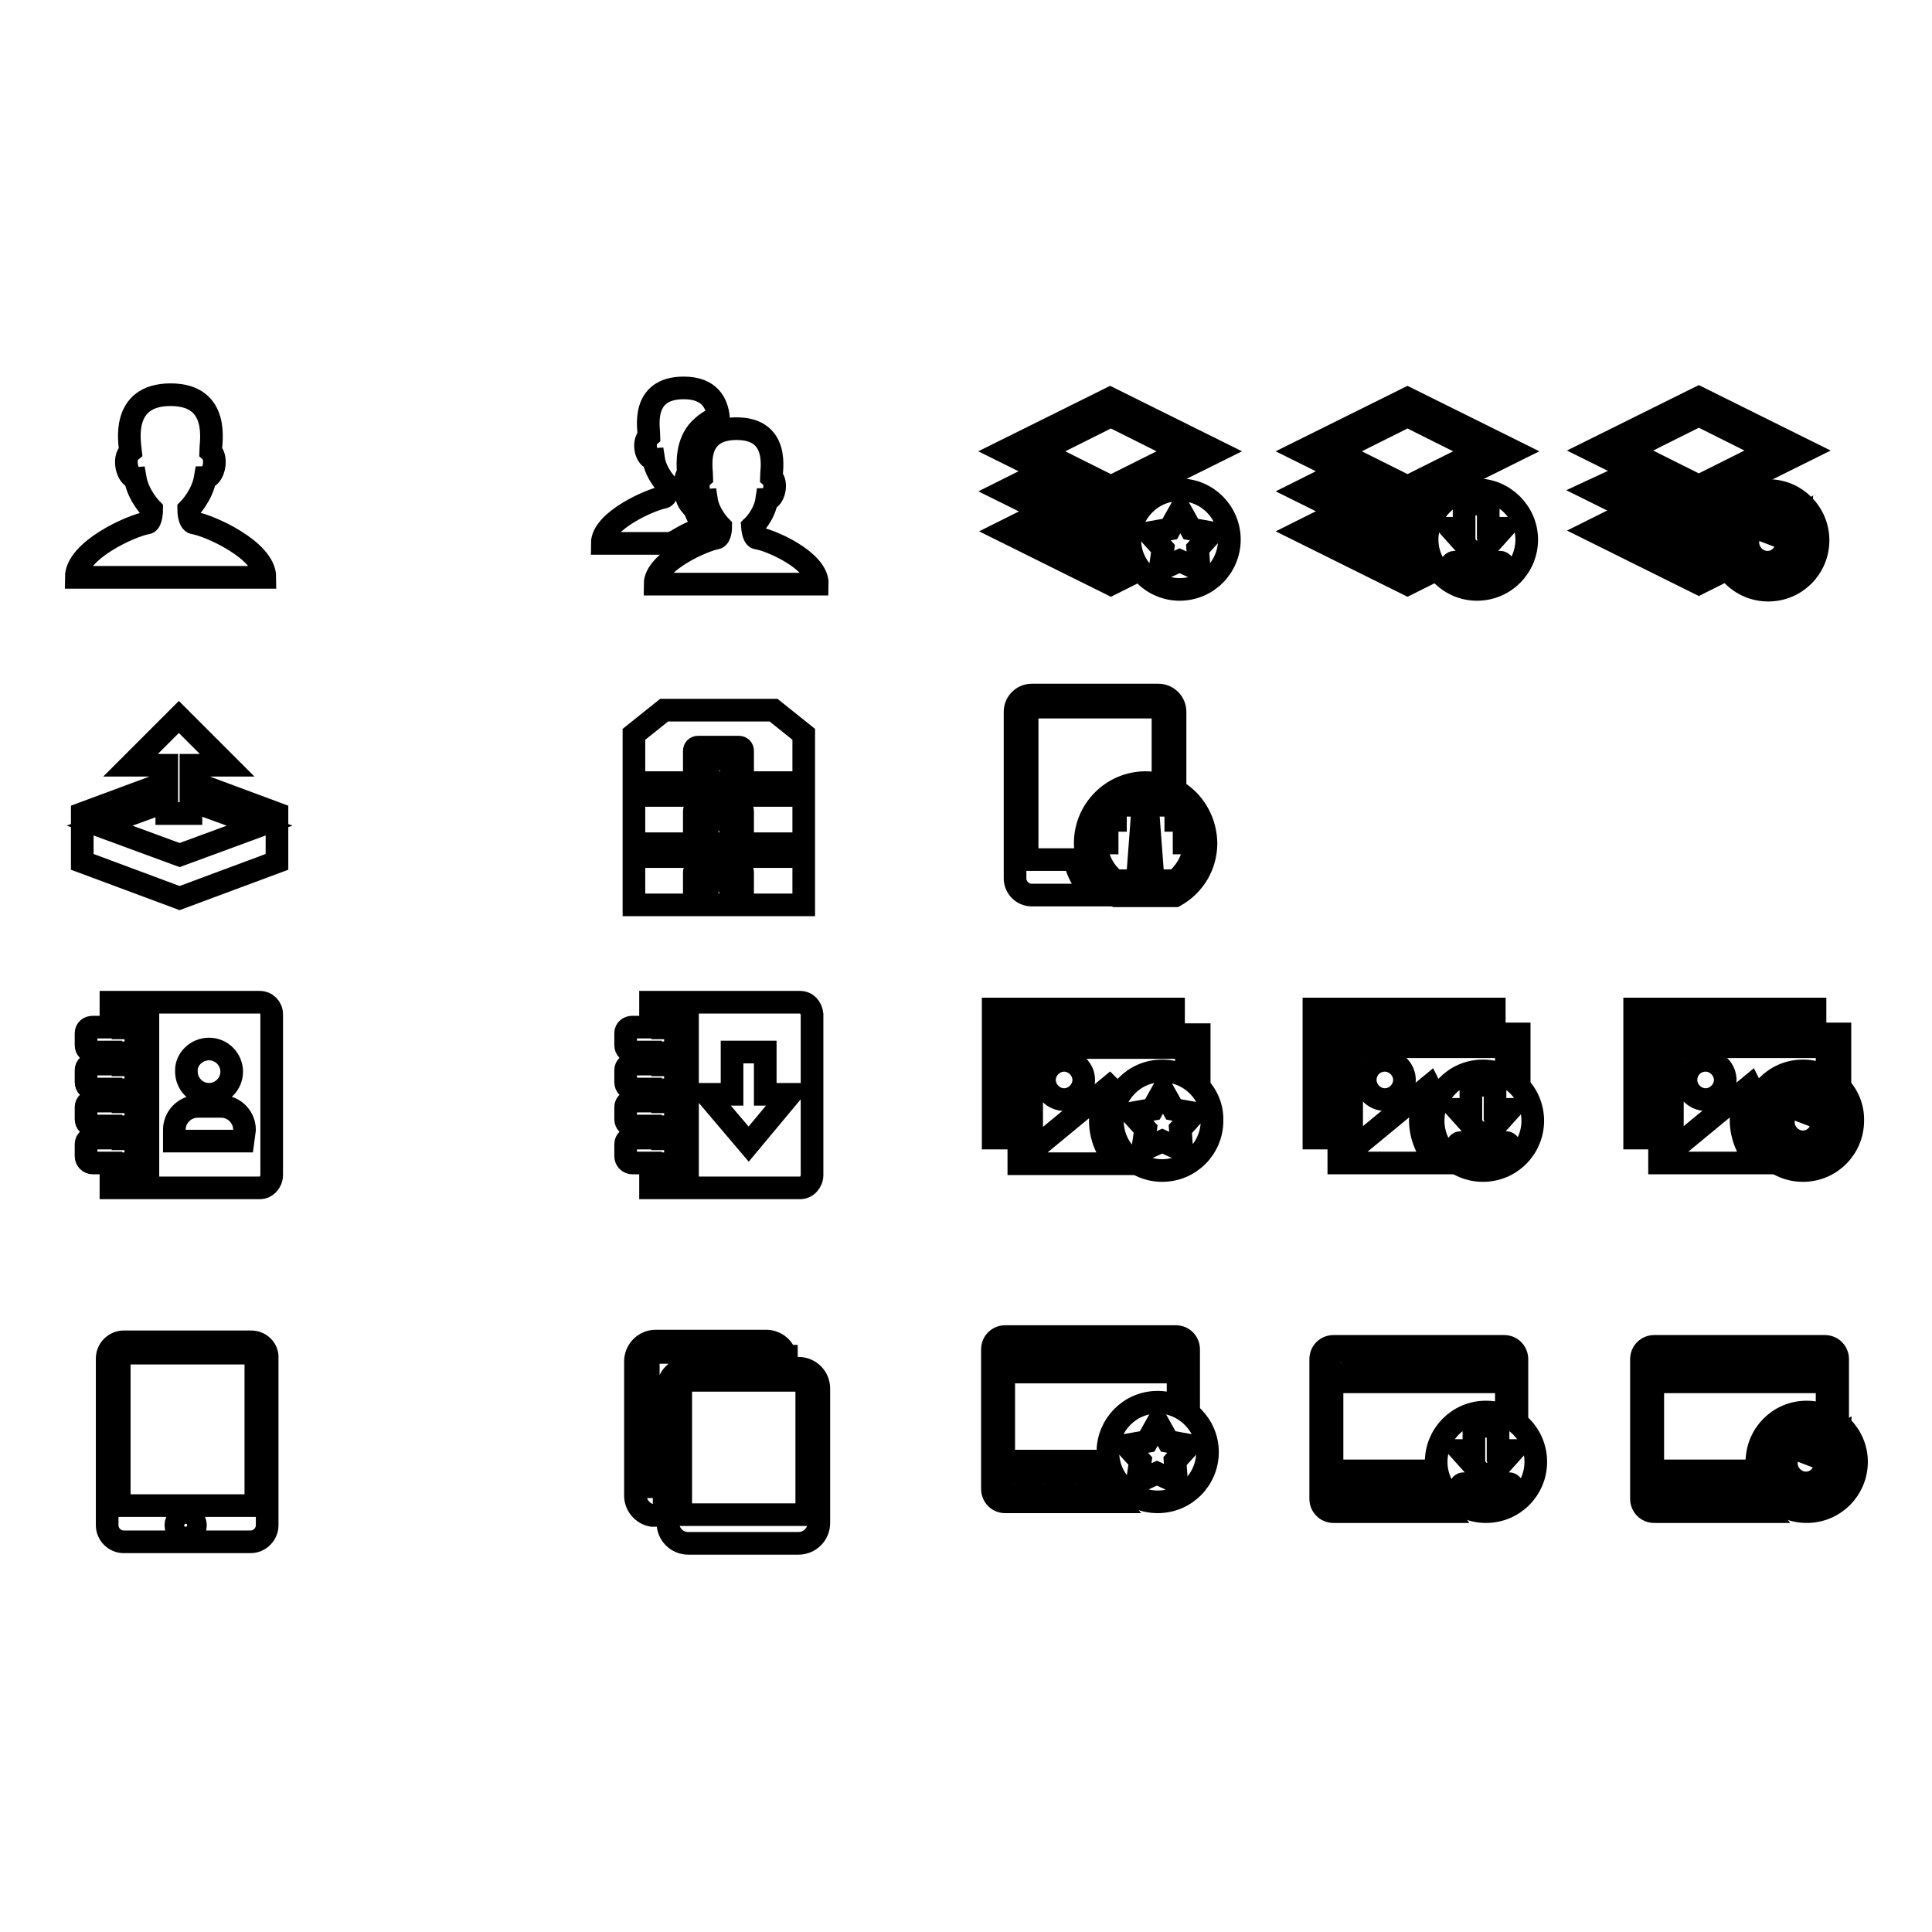 <?xml version="1.0" encoding="utf-8"?>
<!-- Svg Vector Icons : http://www.onlinewebfonts.com/icon -->
<!DOCTYPE svg PUBLIC "-//W3C//DTD SVG 1.1//EN" "http://www.w3.org/Graphics/SVG/1.1/DTD/svg11.dtd">
<svg version="1.1" xmlns="http://www.w3.org/2000/svg" xmlns:xlink="http://www.w3.org/1999/xlink" x="0px" y="0px" viewBox="0 0 256 256" enable-background="new 0 0 256 256" xml:space="preserve">
<g><g><path stroke-width="3" fill-opacity="0" stroke="#000000"  d="M147.1,197.8h-1.3c-0.3,0-0.5-0.2-0.5-0.5V196c0-0.2,0.2-0.4,0.4-0.5c-0.2-0.6-0.4-1.3-0.5-1.9h-12.2v-11.8h23.1v2.9c0.5,0.2,0.9,0.4,1.4,0.7v-6.6c0-0.9-0.7-1.7-1.7-1.7h-22.6c-0.9,0-1.7,0.7-1.7,1.7v18.5c0,0.9,0.7,1.7,1.7,1.7h15C147.9,198.6,147.5,198.2,147.1,197.8z M153.7,178.6c0-0.3,0.2-0.5,0.5-0.5h1.5c0.1,0,0.3,0,0.3,0.1c0,0,0,0,0,0c0,0,0,0,0,0c0.1,0.1,0.1,0.2,0.1,0.3v1.3c0,0.3-0.2,0.5-0.5,0.5h-1.5c-0.3,0-0.5-0.2-0.5-0.5V178.6z M149.6,178.6c0-0.3,0.2-0.5,0.5-0.5h1.5c0.1,0,0.3,0,0.3,0.1c0,0,0,0,0,0c0,0,0,0,0,0c0.1,0.1,0.1,0.2,0.1,0.3v1.3c0,0.3-0.2,0.5-0.5,0.5h-1.5c-0.3,0-0.5-0.2-0.5-0.5L149.6,178.6L149.6,178.6z M145.3,178.6c0-0.3,0.2-0.5,0.5-0.5h1.5c0.1,0,0.3,0,0.3,0.1c0,0,0,0,0,0c0,0,0,0,0,0c0.1,0.1,0.1,0.2,0.1,0.3v1.3c0,0.3-0.2,0.5-0.5,0.5h-1.5c-0.3,0-0.5-0.2-0.5-0.5V178.6L145.3,178.6z M141.2,178.6c0-0.3,0.2-0.5,0.5-0.5h1.5c0.1,0,0.3,0,0.3,0.1c0,0,0,0,0,0c0,0,0,0,0,0c0.1,0.1,0.1,0.2,0.1,0.3v1.3c0,0.3-0.2,0.5-0.5,0.5h-1.5c-0.3,0-0.5-0.2-0.5-0.5L141.2,178.6L141.2,178.6z M137,178.6c0-0.3,0.2-0.5,0.5-0.5h1.5c0.1,0,0.3,0,0.3,0.1c0,0,0,0,0,0c0,0,0,0,0,0c0.1,0.1,0.1,0.2,0.1,0.3v1.3c0,0.3-0.2,0.5-0.5,0.5h-1.5c-0.3,0-0.5-0.2-0.5-0.5L137,178.6L137,178.6z M133,178.6c0-0.3,0.2-0.5,0.5-0.5h1.5c0.1,0,0.3,0,0.3,0.1c0,0,0,0,0,0c0,0,0,0,0,0c0.1,0.1,0.1,0.2,0.1,0.3v1.3c0,0.3-0.2,0.5-0.5,0.5h-1.5c-0.3,0-0.5-0.2-0.5-0.5L133,178.6L133,178.6z M135.5,197.3c0,0.1,0,0.3-0.1,0.3c0,0,0,0,0,0c0,0,0,0,0,0c-0.1,0.1-0.2,0.1-0.3,0.1h-1.5c-0.3,0-0.5-0.2-0.5-0.5V196c0-0.3,0.2-0.5,0.5-0.5h1.5c0.3,0,0.5,0.2,0.5,0.5L135.5,197.3L135.5,197.3z M139.5,197.3c0,0.1,0,0.3-0.1,0.3c0,0,0,0,0,0c0,0,0,0,0,0c-0.1,0.1-0.2,0.1-0.3,0.1h-1.5c-0.3,0-0.5-0.2-0.5-0.5V196c0-0.3,0.2-0.5,0.5-0.5h1.5c0.3,0,0.5,0.2,0.5,0.5L139.5,197.3L139.5,197.3z M143.7,197.3c0,0.1,0,0.3-0.1,0.3c0,0,0,0,0,0c0,0,0,0,0,0c-0.1,0.1-0.2,0.1-0.3,0.1h-1.5c-0.3,0-0.5-0.2-0.5-0.5V196c0-0.3,0.2-0.5,0.5-0.5h1.5c0.3,0,0.5,0.2,0.5,0.5L143.7,197.3L143.7,197.3z"/><path stroke-width="3" fill-opacity="0" stroke="#000000"  d="M153.4,185.8c-3.7,0-6.6,3-6.6,6.6c0,3.7,3,6.6,6.6,6.6c3.7,0,6.6-3,6.6-6.6C160,188.8,157,185.8,153.4,185.8z M155.9,196.4l-2.6-1.2l-2.6,1.2l0.4-2.8l-1.9-2.1l2.8-0.5l1.4-2.5l1.4,2.5l2.8,0.5l-1.9,2.1L155.9,196.4z"/><path stroke-width="3" fill-opacity="0" stroke="#000000"  d="M240.5,133.7h-23.9v17.1h1.7v-15.4h22.2V133.7z"/><path stroke-width="3" fill-opacity="0" stroke="#000000"  d="M232,144.1l-0.1-0.2l-10.3,8.5v-13.7h20.5v2.1c0.6,0.3,1.2,0.6,1.7,1v-4.8h-23.9v17.1h13.1c-1.4-1.5-2.3-3.5-2.3-5.7C230.7,146.9,231.2,145.4,232,144.1z"/><path stroke-width="3" fill-opacity="0" stroke="#000000"  d="M223.4,143.1c0,1.4,1.2,2.6,2.6,2.6s2.6-1.2,2.6-2.6c0-1.4-1.2-2.6-2.6-2.6C224.5,140.5,223.4,141.7,223.4,143.1z"/><path stroke-width="3" fill-opacity="0" stroke="#000000"  d="M238.9,141.9c-3.7,0-6.6,3-6.6,6.6c0,3.7,3,6.6,6.6,6.6c3.7,0,6.6-3,6.6-6.6C245.6,144.9,242.6,141.9,238.9,141.9z M243.1,148.9l-3.4-1.3l1.1-0.7c-0.5-0.5-1.1-0.8-1.9-0.8c-1.4,0-2.6,1.2-2.6,2.6c0,1.4,1.2,2.6,2.6,2.6c1,0,1.9-0.6,2.3-1.5l1.6,0.7c-0.7,1.5-2.2,2.5-4,2.5c-2.4,0-4.4-2-4.4-4.4c0-2.4,2-4.4,4.4-4.4c1.4,0,2.6,0.7,3.4,1.6l1-0.6L243.1,148.9z"/><path stroke-width="3" fill-opacity="0" stroke="#000000"  d="M198,133.7h-23.9v17.1h1.7v-15.4H198V133.7L198,133.7z"/><path stroke-width="3" fill-opacity="0" stroke="#000000"  d="M180.9,143.1c0,1.4,1.2,2.6,2.6,2.6c1.4,0,2.6-1.2,2.6-2.6c0-1.4-1.2-2.6-2.6-2.6C182,140.5,180.9,141.7,180.9,143.1z"/><path stroke-width="3" fill-opacity="0" stroke="#000000"  d="M189.5,144.1l-0.1-0.2l-10.3,8.5v-13.7h20.5v2.1c0.6,0.3,1.2,0.6,1.7,1v-4.8h-23.9v17.1h13.1c-1.4-1.5-2.3-3.5-2.3-5.7C188.3,146.9,188.7,145.4,189.5,144.1z"/><path stroke-width="3" fill-opacity="0" stroke="#000000"  d="M196.5,141.9c-3.7,0-6.6,3-6.6,6.6c0,3.7,3,6.6,6.6,6.6c3.7,0,6.6-3,6.6-6.6C203.1,144.9,200.2,141.9,196.5,141.9z M200,152.5c0,0.2-0.2,0.4-0.4,0.4h-6.1c-0.2,0-0.4-0.2-0.4-0.4v-0.7c0-0.2,0.2-0.4,0.4-0.4h6.1c0.2,0,0.4,0.2,0.4,0.4V152.5z M196.6,150.9l-3.5-3.9h1.8v-3.2h3.2v3.2h2L196.6,150.9z"/><path stroke-width="3" fill-opacity="0" stroke="#000000"  d="M155.5,133.7h-23.9v17.1h1.7v-15.4h22.2V133.7L155.5,133.7z"/><path stroke-width="3" fill-opacity="0" stroke="#000000"  d="M147.1,144.1L147,144l-10.3,8.5v-13.7h20.5v2.1c0.6,0.3,1.2,0.6,1.7,1v-4.8H135v17.1h13.1c-1.4-1.5-2.3-3.5-2.3-5.7C145.8,146.9,146.3,145.4,147.1,144.1z"/><path stroke-width="3" fill-opacity="0" stroke="#000000"  d="M138.4,143.1c0,1.4,1.2,2.6,2.6,2.6c1.4,0,2.6-1.2,2.6-2.6c0-1.4-1.2-2.6-2.6-2.6C139.6,140.5,138.4,141.7,138.4,143.1z"/><path stroke-width="3" fill-opacity="0" stroke="#000000"  d="M154,141.9c-3.7,0-6.6,3-6.6,6.6c0,3.7,3,6.6,6.6,6.6c3.7,0,6.6-3,6.6-6.6C160.7,144.9,157.7,141.9,154,141.9z M156.6,152.4l-2.6-1.2l-2.6,1.2l0.4-2.8l-1.9-2.1l2.8-0.5l1.4-2.5l1.4,2.5l2.8,0.5l-1.9,2.1L156.6,152.4z"/><path stroke-width="3" fill-opacity="0" stroke="#000000"  d="M143.6,116.8c-0.6-0.9-1-1.9-1.2-2.9h-6.3V93.7h18v8.6c0.6,0.1,1.1,0.3,1.6,0.6v-8.6c0-1.2-1-2.2-2.2-2.2h-16.8c-1.2,0-2.2,1-2.2,2.2v22.1c0,1.2,1,2.2,2.2,2.2h8.5c-0.4-0.4-0.7-0.8-1.1-1.2C143.9,117.3,143.7,117.1,143.6,116.8z"/><path stroke-width="3" fill-opacity="0" stroke="#000000"  d="M151.8,103.7c-4.4,0-8,3.6-8,8c0,3,1.7,5.6,4.1,7h7.8c2.5-1.4,4.1-4,4.1-7C159.7,107.2,156.2,103.7,151.8,103.7z M156.3,116.2c-0.2,0.2-0.3,0.3-0.5,0.5h-3l-0.6-8h-0.9l-0.6,8h-3c-0.2-0.1-0.4-0.3-0.5-0.5c-1.2-1.2-1.9-2.8-1.9-4.5h1.4v-1h-1.3c0.1-0.7,0.3-1.4,0.7-2h1.7v-1h-1c0.1-0.2,0.3-0.4,0.5-0.5c0.7-0.7,1.6-1.3,2.5-1.6v1.1h1v-1.3c0.3,0,0.7-0.1,1-0.1c0.3,0,0.7,0,1,0.1v1.3h1v-1.1c0.9,0.3,1.8,0.8,2.5,1.6c0.2,0.2,0.3,0.3,0.5,0.5h-1v1h1.7c0.3,0.6,0.6,1.3,0.7,2h-1.3v1h1.4C158.2,113.4,157.5,115,156.3,116.2z"/><path stroke-width="3" fill-opacity="0" stroke="#000000"  d="M239.2,59.7l-14.1-7l-14.1,7l14.1,7L239.2,59.7z M225.1,55l9.4,4.7l-9.4,4.7l-9.4-4.7L225.1,55z"/><path stroke-width="3" fill-opacity="0" stroke="#000000"  d="M226.1,71.6C226.1,71.5,226.1,71.5,226.1,71.6c0-1.1,0.2-2.2,0.6-3.1l-1.6,0.8l-11.3-5.6L211,65l14.1,7L226.1,71.6z"/><path stroke-width="3" fill-opacity="0" stroke="#000000"  d="M225.1,74.5l-11.3-5.6l-2.8,1.4l14.1,7l2.4-1.2c-0.5-0.7-0.8-1.5-1.1-2.3L225.1,74.5z"/><path stroke-width="3" fill-opacity="0" stroke="#000000"  d="M234.3,65c-3.7,0-6.6,3-6.6,6.6c0,3.7,3,6.6,6.6,6.6c3.7,0,6.6-3,6.6-6.6C240.9,68,238,65,234.3,65z M238.4,72.1l-3.4-1.3l1.1-0.7c-0.5-0.5-1.1-0.8-1.9-0.8c-1.4,0-2.6,1.2-2.6,2.6c0,1.4,1.2,2.6,2.6,2.6c1,0,1.9-0.6,2.3-1.5l1.6,0.7c-0.7,1.5-2.2,2.5-3.9,2.5c-2.4,0-4.4-2-4.4-4.4c0-2.4,2-4.4,4.4-4.4c1.4,0,2.6,0.7,3.4,1.6l1-0.6L238.4,72.1z"/><path stroke-width="3" fill-opacity="0" stroke="#000000"  d="M186.5,74.6L175.2,69l-2.8,1.4l14.1,7l2.4-1.2c-0.5-0.7-0.8-1.5-1.1-2.3L186.5,74.6z"/><path stroke-width="3" fill-opacity="0" stroke="#000000"  d="M200.6,59.8l-14.1-7l-14.1,7l14.1,7L200.6,59.8z M186.5,55.1l9.4,4.7l-9.4,4.7l-9.4-4.7L186.5,55.1z"/><path stroke-width="3" fill-opacity="0" stroke="#000000"  d="M187.5,71.6C187.5,71.6,187.5,71.6,187.5,71.6c0-1.1,0.2-2.2,0.6-3.1l-1.6,0.8l-11.3-5.6l-2.8,1.4l14.1,7L187.5,71.6z"/><path stroke-width="3" fill-opacity="0" stroke="#000000"  d="M195.7,64.9c-3.7,0-6.6,3-6.6,6.6s3,6.6,6.6,6.6c3.7,0,6.6-3,6.6-6.6S199.3,64.9,195.7,64.9z M199.2,75.6c0,0.2-0.2,0.4-0.4,0.4h-6.1c-0.2,0-0.4-0.2-0.4-0.4v-0.7c0-0.2,0.2-0.4,0.4-0.4h6.1c0.2,0,0.4,0.2,0.4,0.4V75.6z M195.7,73.9l-3.5-3.9h1.8v-3.2h3.2V70h2L195.7,73.9z"/><path stroke-width="3" fill-opacity="0" stroke="#000000"  d="M161.2,59.8l-14.1-7l-14.1,7l14.1,7L161.2,59.8z M147.2,55.1l9.4,4.7l-9.4,4.7l-9.4-4.7L147.2,55.1z"/><path stroke-width="3" fill-opacity="0" stroke="#000000"  d="M148.1,71.6C148.1,71.6,148.1,71.6,148.1,71.6c0-1.1,0.2-2.2,0.6-3.1l-1.6,0.8l-11.3-5.6l-2.8,1.4l14.1,7L148.1,71.6z"/><path stroke-width="3" fill-opacity="0" stroke="#000000"  d="M147.2,74.6L135.9,69l-2.8,1.4l14.1,7l2.4-1.2c-0.5-0.7-0.8-1.5-1.1-2.3L147.2,74.6z"/><path stroke-width="3" fill-opacity="0" stroke="#000000"  d="M156.3,64.9c-3.7,0-6.6,3-6.6,6.6s3,6.6,6.6,6.6c3.7,0,6.6-3,6.6-6.6S160,64.9,156.3,64.9z M158.9,75.5l-2.6-1.2l-2.6,1.2l0.4-2.8l-1.9-2.1l2.8-0.5l1.4-2.5l1.4,2.5l2.8,0.5l-1.9,2.1L158.9,75.5z"/><path stroke-width="3" fill-opacity="0" stroke="#000000"  d="M105.8,204.5H91.2c-1.5,0-2.7-1.2-2.7-2.7V184c0-1.5,1.2-2.7,2.7-2.7h14.6c1.5,0,2.7,1.2,2.7,2.7v17.8C108.5,203.3,107.3,204.5,105.8,204.5z M106.9,182.9H90.2v17.8h16.7V182.9z M102.6,179.7h1.6v1.1h-1.6V179.7z M102.6,179.2H85.9V197h0.5H87h1v3.8h-1.6v0c-1.2-0.2-2.2-1.3-2.2-2.6v-17.8c0-1.5,1.2-2.7,2.7-2.7h14.6c1.3,0,2.4,0.9,2.6,2.1h-1.6L102.6,179.2L102.6,179.2z"/><path stroke-width="3" fill-opacity="0" stroke="#000000"  d="M33.3,177.8H16.4c-1.2,0-2.2,1-2.2,2.2v22.1c0,1.2,1,2.2,2.2,2.2h16.8c1.2,0,2.2-1,2.2-2.2V180C35.5,178.8,34.5,177.8,33.3,177.8 M24.6,203.4c-0.7,0-1.3-0.6-1.3-1.3s0.6-1.3,1.3-1.3c0.7,0,1.3,0.6,1.3,1.3S25.4,203.4,24.6,203.4 M33.9,199.5H15.8v-20.2h18.1V199.5z"/><path stroke-width="3" fill-opacity="0" stroke="#000000"  d="M106,132.8H86.2v3.3h-2.4c-0.5,0-0.9,0.3-0.9,0.8v1.6c0,0.5,0.4,0.9,0.9,0.9h2.4v1.6h-2.4c-0.5,0-0.9,0.3-0.9,0.8v1.6c0,0.5,0.4,0.9,0.9,0.9h2.4v1.6h-2.4c-0.5,0-0.9,0.3-0.9,0.8v1.6c0,0.5,0.4,0.9,0.9,0.9h2.4v1.6h-2.4c-0.5,0-0.9,0.3-0.9,0.8v1.6c0,0.5,0.4,0.9,0.9,0.9h2.4v3.3H106c0.9,0,1.6-0.8,1.6-1.7v-21.3C107.5,133.5,106.9,132.8,106,132.8z M91.1,155.8h-3.3v-1.6h0.9c0.5,0,0.8-0.4,0.8-0.9v-1.6c0-0.5-0.3-0.8-0.8-0.8h-0.9v-1.6h0.9c0.5,0,0.8-0.4,0.8-0.9v-1.6c0-0.5-0.3-0.8-0.8-0.8h-0.9v-1.6h0.9c0.5,0,0.8-0.4,0.8-0.9v-1.6c0-0.5-0.3-0.8-0.8-0.8h-0.9v-1.6h0.9c0.5,0,0.8-0.4,0.8-0.9v-1.6c0-0.5-0.3-0.8-0.8-0.8h-0.9v-1.6h3.3V155.8z M99.2,151.6l-5.6-6.6H97v-5.6h4.4v5.6h3.3L99.2,151.6z"/><path stroke-width="3" fill-opacity="0" stroke="#000000"  d="M34.4,132.8H14.7v3.3h-2.4c-0.5,0-0.9,0.3-0.9,0.8v1.6c0,0.5,0.4,0.9,0.9,0.9h2.4v1.6h-2.4c-0.5,0-0.9,0.3-0.9,0.8v1.6c0,0.5,0.4,0.9,0.9,0.9h2.4v1.6h-2.4c-0.5,0-0.9,0.3-0.9,0.8v1.6c0,0.5,0.4,0.9,0.9,0.9h2.4v1.6h-2.4c-0.5,0-0.9,0.3-0.9,0.8v1.6c0,0.5,0.4,0.9,0.9,0.9h2.4v3.3h19.7c0.9,0,1.6-0.8,1.6-1.7v-21.3C36,133.5,35.3,132.8,34.4,132.8z M27.7,139c1.7,0,3,1.4,3,3c0,1.7-1.4,3-3,3c-1.7,0-3-1.4-3-3C24.6,140.4,26,139,27.7,139z M19.6,155.8h-3.3v-1.6h0.9c0.5,0,0.8-0.4,0.8-0.9v-1.6c0-0.5-0.3-0.8-0.8-0.8h-0.9v-1.6h0.9c0.5,0,0.8-0.4,0.8-0.9v-1.6c0-0.5-0.3-0.8-0.8-0.8h-0.9v-1.6h0.9c0.5,0,0.8-0.4,0.8-0.9v-1.6c0-0.5-0.3-0.8-0.8-0.8h-0.9v-1.6h0.9c0.5,0,0.8-0.4,0.8-0.9v-1.6c0-0.5-0.3-0.8-0.8-0.8h-0.9v-1.6h3.3V155.8z M32.2,151.2h-9.1v-1.5c0-1.7,1.4-3.1,3.1-3.1h3.1c1.7,0,3.1,1.4,3.1,3.1L32.2,151.2L32.2,151.2z"/><path stroke-width="3" fill-opacity="0" stroke="#000000"  d="M102.5,94.1H88l-4,3.2v6.4h22.5v-6.4L102.5,94.1z M98.5,102.2h-1.6v-1.1c0-0.3-0.2-0.5-0.5-0.5h-2.1c-0.3,0-0.5,0.2-0.5,0.5v1.1H92v-2.7c0-0.3,0.2-0.5,0.5-0.5h5.4c0.3,0,0.5,0.2,0.5,0.5V102.2z M84,111.8h22.5v-6.4H84V111.8z M92,107.5c0-0.3,0.2-0.5,0.5-0.5h5.4c0.3,0,0.5,0.2,0.5,0.5v2.7h-1.6v-1.1c0-0.3-0.2-0.5-0.5-0.5h-2.1c-0.3,0-0.5,0.2-0.5,0.5v1.1H92V107.5z M84,119.9h22.5v-6.4H84V119.9z M92,115.6c0-0.3,0.2-0.5,0.5-0.5h5.4c0.3,0,0.5,0.2,0.5,0.5v2.7h-1.6v-1.1c0-0.3-0.2-0.5-0.5-0.5h-2.1c-0.3,0-0.5,0.2-0.5,0.5v1.1H92V115.6z"/><path stroke-width="3" fill-opacity="0" stroke="#000000"  d="M22.1,107.8h3.2v-6.4h4.8l-6.4-6.4l-6.4,6.4h4.8V107.8z M27,104.2v2.5l7.4,2.7l-10.6,3.9l-10.6-3.9l7.4-2.7v-2.5l-9.7,3.6v6.4l12.9,4.8l12.9-4.8v-6.4L27,104.2z"/><path stroke-width="3" fill-opacity="0" stroke="#000000"  d="M100.3,71.3c-0.5-0.1-0.6-1.5-0.6-1.5s1.6-1.5,1.9-3.6c0.9,0,1.5-2.2,0.6-3c0-0.8,1.2-6.4-4.6-6.4c-5.8,0-4.6,5.5-4.6,6.4c-0.9,0.8-0.4,3,0.6,3c0.3,2,1.9,3.6,1.9,3.6s0,1.4-0.6,1.5c-1.7,0.3-8.1,3.1-8.1,6.1h10.8h10.7C108.4,74.3,102,71.5,100.3,71.3z M89.4,71.8c1.2-0.8,2.7-1.5,3.9-1.9c-0.4-0.6-0.9-1.5-1.3-2.5c-0.4-0.4-0.8-0.8-1-1.5c-0.2-0.6-0.3-1.3-0.2-2c0-0.5,0.2-0.9,0.4-1.3c-0.1-1.3-0.2-3.9,1.5-5.7c0.7-0.7,1.5-1.3,2.5-1.6c-0.2-1.8-1.1-3.9-4.6-3.9c-5.8,0-4.6,5.5-4.6,6.4c-0.9,0.8-0.4,3,0.6,3c0.3,2,1.9,3.6,1.9,3.6s0,1.4-0.6,1.5c-1.7,0.3-8.1,3.1-8.1,6.1H89C89.1,71.9,89.2,71.8,89.4,71.8z"/><path stroke-width="3" fill-opacity="0" stroke="#000000"  d="M25.7,69.3C25,69.2,25,67.5,25,67.5s1.8-1.8,2.2-4.2c1.1,0,1.7-2.6,0.7-3.5c0-1,1.4-7.5-5.3-7.5s-5.4,6.5-5.3,7.5c-1.1,0.9-0.4,3.5,0.6,3.5c0.4,2.4,2.2,4.2,2.2,4.2s0,1.7-0.6,1.8c-2,0.3-9.4,3.6-9.4,7.2h12.5h12.5C35.1,72.9,27.7,69.6,25.7,69.3z"/><path stroke-width="3" fill-opacity="0" stroke="#000000"  d="M233.1,199.1h-1.3c-0.3,0-0.5-0.2-0.5-0.5v-1.3c0-0.2,0.2-0.4,0.4-0.5c-0.2-0.6-0.4-1.3-0.5-1.9h-12.2v-11.8h23.1v2.9c0.5,0.2,0.9,0.4,1.4,0.7v-6.6c0-0.9-0.7-1.7-1.7-1.7h-22.6c-0.9,0-1.7,0.7-1.7,1.7v18.5c0,0.9,0.7,1.7,1.7,1.7h15C233.9,199.9,233.5,199.5,233.1,199.1z M239.7,180c0-0.3,0.2-0.5,0.5-0.5h1.5c0.1,0,0.3,0,0.3,0.1c0,0,0,0,0,0c0,0,0,0,0,0c0.1,0.1,0.1,0.2,0.1,0.3v1.3c0,0.3-0.2,0.5-0.5,0.5h-1.5c-0.3,0-0.5-0.2-0.5-0.5V180z M235.6,180c0-0.3,0.2-0.5,0.5-0.5h1.5c0.1,0,0.3,0,0.3,0.1c0,0,0,0,0,0c0,0,0,0,0,0c0.1,0.1,0.1,0.2,0.1,0.3v1.3c0,0.3-0.2,0.5-0.5,0.5h-1.5c-0.3,0-0.5-0.2-0.5-0.5L235.6,180L235.6,180z M231.3,180c0-0.3,0.2-0.5,0.5-0.5h1.5c0.1,0,0.3,0,0.3,0.1c0,0,0,0,0,0c0,0,0,0,0,0c0.1,0.1,0.1,0.2,0.1,0.3v1.3c0,0.3-0.2,0.5-0.5,0.5h-1.5c-0.3,0-0.5-0.2-0.5-0.5V180L231.3,180z M227.2,180c0-0.3,0.2-0.5,0.5-0.5h1.5c0.1,0,0.3,0,0.3,0.1c0,0,0,0,0,0c0,0,0,0,0,0c0.1,0.1,0.1,0.2,0.1,0.3v1.3c0,0.3-0.2,0.5-0.5,0.5h-1.5c-0.3,0-0.5-0.2-0.5-0.5L227.2,180L227.2,180z M223,180c0-0.3,0.2-0.5,0.5-0.5h1.5c0.1,0,0.3,0,0.3,0.1c0,0,0,0,0,0c0,0,0,0,0,0c0.1,0.1,0.1,0.2,0.1,0.3v1.3c0,0.3-0.2,0.5-0.5,0.5h-1.5c-0.3,0-0.5-0.2-0.5-0.5L223,180L223,180z M219,180c0-0.3,0.2-0.5,0.5-0.5h1.5c0.1,0,0.3,0,0.3,0.1c0,0,0,0,0,0c0,0,0,0,0,0c0.1,0.1,0.1,0.2,0.1,0.3v1.3c0,0.3-0.2,0.5-0.5,0.5h-1.5c-0.3,0-0.5-0.2-0.5-0.5L219,180L219,180z M221.5,198.6c0,0.1,0,0.3-0.1,0.3c0,0,0,0,0,0c0,0,0,0,0,0c-0.1,0.1-0.2,0.1-0.3,0.1h-1.5c-0.3,0-0.5-0.2-0.5-0.5v-1.3c0-0.3,0.2-0.5,0.5-0.5h1.5c0.3,0,0.5,0.2,0.5,0.5L221.5,198.6L221.5,198.6z M225.5,198.6c0,0.1,0,0.3-0.1,0.3c0,0,0,0,0,0c0,0,0,0,0,0c-0.1,0.1-0.2,0.1-0.3,0.1h-1.5c-0.3,0-0.5-0.2-0.5-0.5v-1.3c0-0.3,0.2-0.5,0.5-0.5h1.5c0.3,0,0.5,0.2,0.5,0.5L225.5,198.6L225.5,198.6z M229.7,198.6c0,0.1,0,0.3-0.1,0.3c0,0,0,0,0,0c0,0,0,0,0,0c-0.1,0.1-0.2,0.1-0.3,0.1h-1.5c-0.3,0-0.5-0.2-0.5-0.5v-1.3c0-0.3,0.2-0.5,0.5-0.5h1.5c0.3,0,0.5,0.2,0.5,0.5L229.7,198.6L229.7,198.6z"/><path stroke-width="3" fill-opacity="0" stroke="#000000"  d="M239.4,187.1c-3.7,0-6.6,3-6.6,6.6c0,3.7,3,6.6,6.6,6.6c3.7,0,6.6-3,6.6-6.6C246,190.1,243,187.1,239.4,187.1z M243.5,194.1l-3.4-1.3l1.1-0.7c-0.5-0.5-1.1-0.8-1.9-0.8c-1.4,0-2.6,1.2-2.6,2.6c0,1.4,1.2,2.6,2.6,2.6c1,0,1.9-0.6,2.3-1.5l1.6,0.7c-0.7,1.5-2.2,2.5-3.9,2.5c-2.4,0-4.4-1.9-4.4-4.4s2-4.4,4.4-4.4c1.4,0,2.6,0.7,3.4,1.6l1-0.6L243.5,194.1z"/><path stroke-width="3" fill-opacity="0" stroke="#000000"  d="M190.6,199.1h-1.3c-0.3,0-0.5-0.2-0.5-0.5v-1.3c0-0.2,0.2-0.4,0.4-0.5c-0.2-0.6-0.4-1.3-0.5-1.9h-12.2v-11.8h23.1v2.9c0.5,0.2,0.9,0.4,1.4,0.7v-6.6c0-0.9-0.7-1.7-1.7-1.7h-22.6c-0.9,0-1.7,0.7-1.7,1.7v18.5c0,0.9,0.7,1.7,1.7,1.7h15C191.4,199.9,191,199.5,190.6,199.1z M197.2,180c0-0.3,0.2-0.5,0.5-0.5h1.5c0.1,0,0.3,0,0.3,0.1c0,0,0,0,0,0c0,0,0,0,0,0c0.1,0.1,0.1,0.2,0.1,0.3v1.3c0,0.3-0.2,0.5-0.5,0.5h-1.5c-0.3,0-0.5-0.2-0.5-0.5V180z M193.1,180c0-0.3,0.2-0.5,0.5-0.5h1.5c0.1,0,0.3,0,0.3,0.1c0,0,0,0,0,0c0,0,0,0,0,0c0.1,0.1,0.1,0.2,0.1,0.3v1.3c0,0.3-0.2,0.5-0.5,0.5h-1.5c-0.3,0-0.5-0.2-0.5-0.5L193.1,180L193.1,180z M188.9,180c0-0.3,0.2-0.5,0.5-0.5h1.5c0.1,0,0.3,0,0.3,0.1c0,0,0,0,0,0c0,0,0,0,0,0c0.1,0.1,0.1,0.2,0.1,0.3v1.3c0,0.3-0.2,0.5-0.5,0.5h-1.5c-0.3,0-0.5-0.2-0.5-0.5V180L188.9,180z M184.7,180c0-0.3,0.2-0.5,0.5-0.5h1.5c0.1,0,0.3,0,0.3,0.1c0,0,0,0,0,0c0,0,0,0,0,0c0.1,0.1,0.1,0.2,0.1,0.3v1.3c0,0.3-0.2,0.5-0.5,0.5h-1.5c-0.3,0-0.5-0.2-0.5-0.5L184.7,180L184.7,180z M180.6,180c0-0.3,0.2-0.5,0.5-0.5h1.5c0.1,0,0.3,0,0.3,0.1c0,0,0,0,0,0c0,0,0,0,0,0c0.1,0.1,0.1,0.2,0.1,0.3v1.3c0,0.3-0.2,0.5-0.5,0.5h-1.5c-0.3,0-0.5-0.2-0.5-0.5L180.6,180L180.6,180z M176.5,180c0-0.3,0.2-0.5,0.5-0.5h1.5c0.1,0,0.3,0,0.3,0.1c0,0,0,0,0,0c0,0,0,0,0,0c0.1,0.1,0.1,0.2,0.1,0.3v1.3c0,0.3-0.2,0.5-0.5,0.5H177c-0.3,0-0.5-0.2-0.5-0.5L176.5,180L176.5,180z M179,198.6c0,0.1,0,0.3-0.1,0.3c0,0,0,0,0,0c0,0,0,0,0,0c-0.1,0.1-0.2,0.1-0.3,0.1H177c-0.3,0-0.5-0.2-0.5-0.5v-1.3c0-0.3,0.2-0.5,0.5-0.5h1.5c0.3,0,0.5,0.2,0.5,0.5L179,198.6L179,198.6z M183.1,198.6c0,0.1,0,0.3-0.1,0.3c0,0,0,0,0,0c0,0,0,0,0,0c-0.1,0.1-0.2,0.1-0.3,0.1H181c-0.3,0-0.5-0.2-0.5-0.5v-1.3c0-0.3,0.2-0.5,0.5-0.5h1.5c0.3,0,0.5,0.2,0.5,0.5L183.1,198.6L183.1,198.6z M187.2,198.6c0,0.1,0,0.3-0.1,0.3c0,0,0,0,0,0c0,0,0,0,0,0c-0.1,0.1-0.2,0.1-0.3,0.1h-1.5c-0.3,0-0.5-0.2-0.5-0.5v-1.3c0-0.3,0.2-0.5,0.5-0.5h1.5c0.3,0,0.5,0.2,0.5,0.5L187.2,198.6L187.2,198.6z"/><path stroke-width="3" fill-opacity="0" stroke="#000000"  d="M196.9,187.1c-3.7,0-6.6,3-6.6,6.6c0,3.7,3,6.6,6.6,6.6c3.7,0,6.6-3,6.6-6.6C203.5,190.1,200.6,187.1,196.9,187.1z M200.4,197.7c0,0.2-0.2,0.4-0.4,0.4h-6.1c-0.2,0-0.4-0.2-0.4-0.4v-0.7c0-0.2,0.2-0.4,0.4-0.4h6.1c0.2,0,0.4,0.2,0.4,0.4V197.7z M197,196.1l-3.5-3.9h1.8V189h3.2v3.2h2L197,196.1z"/></g></g>
</svg>